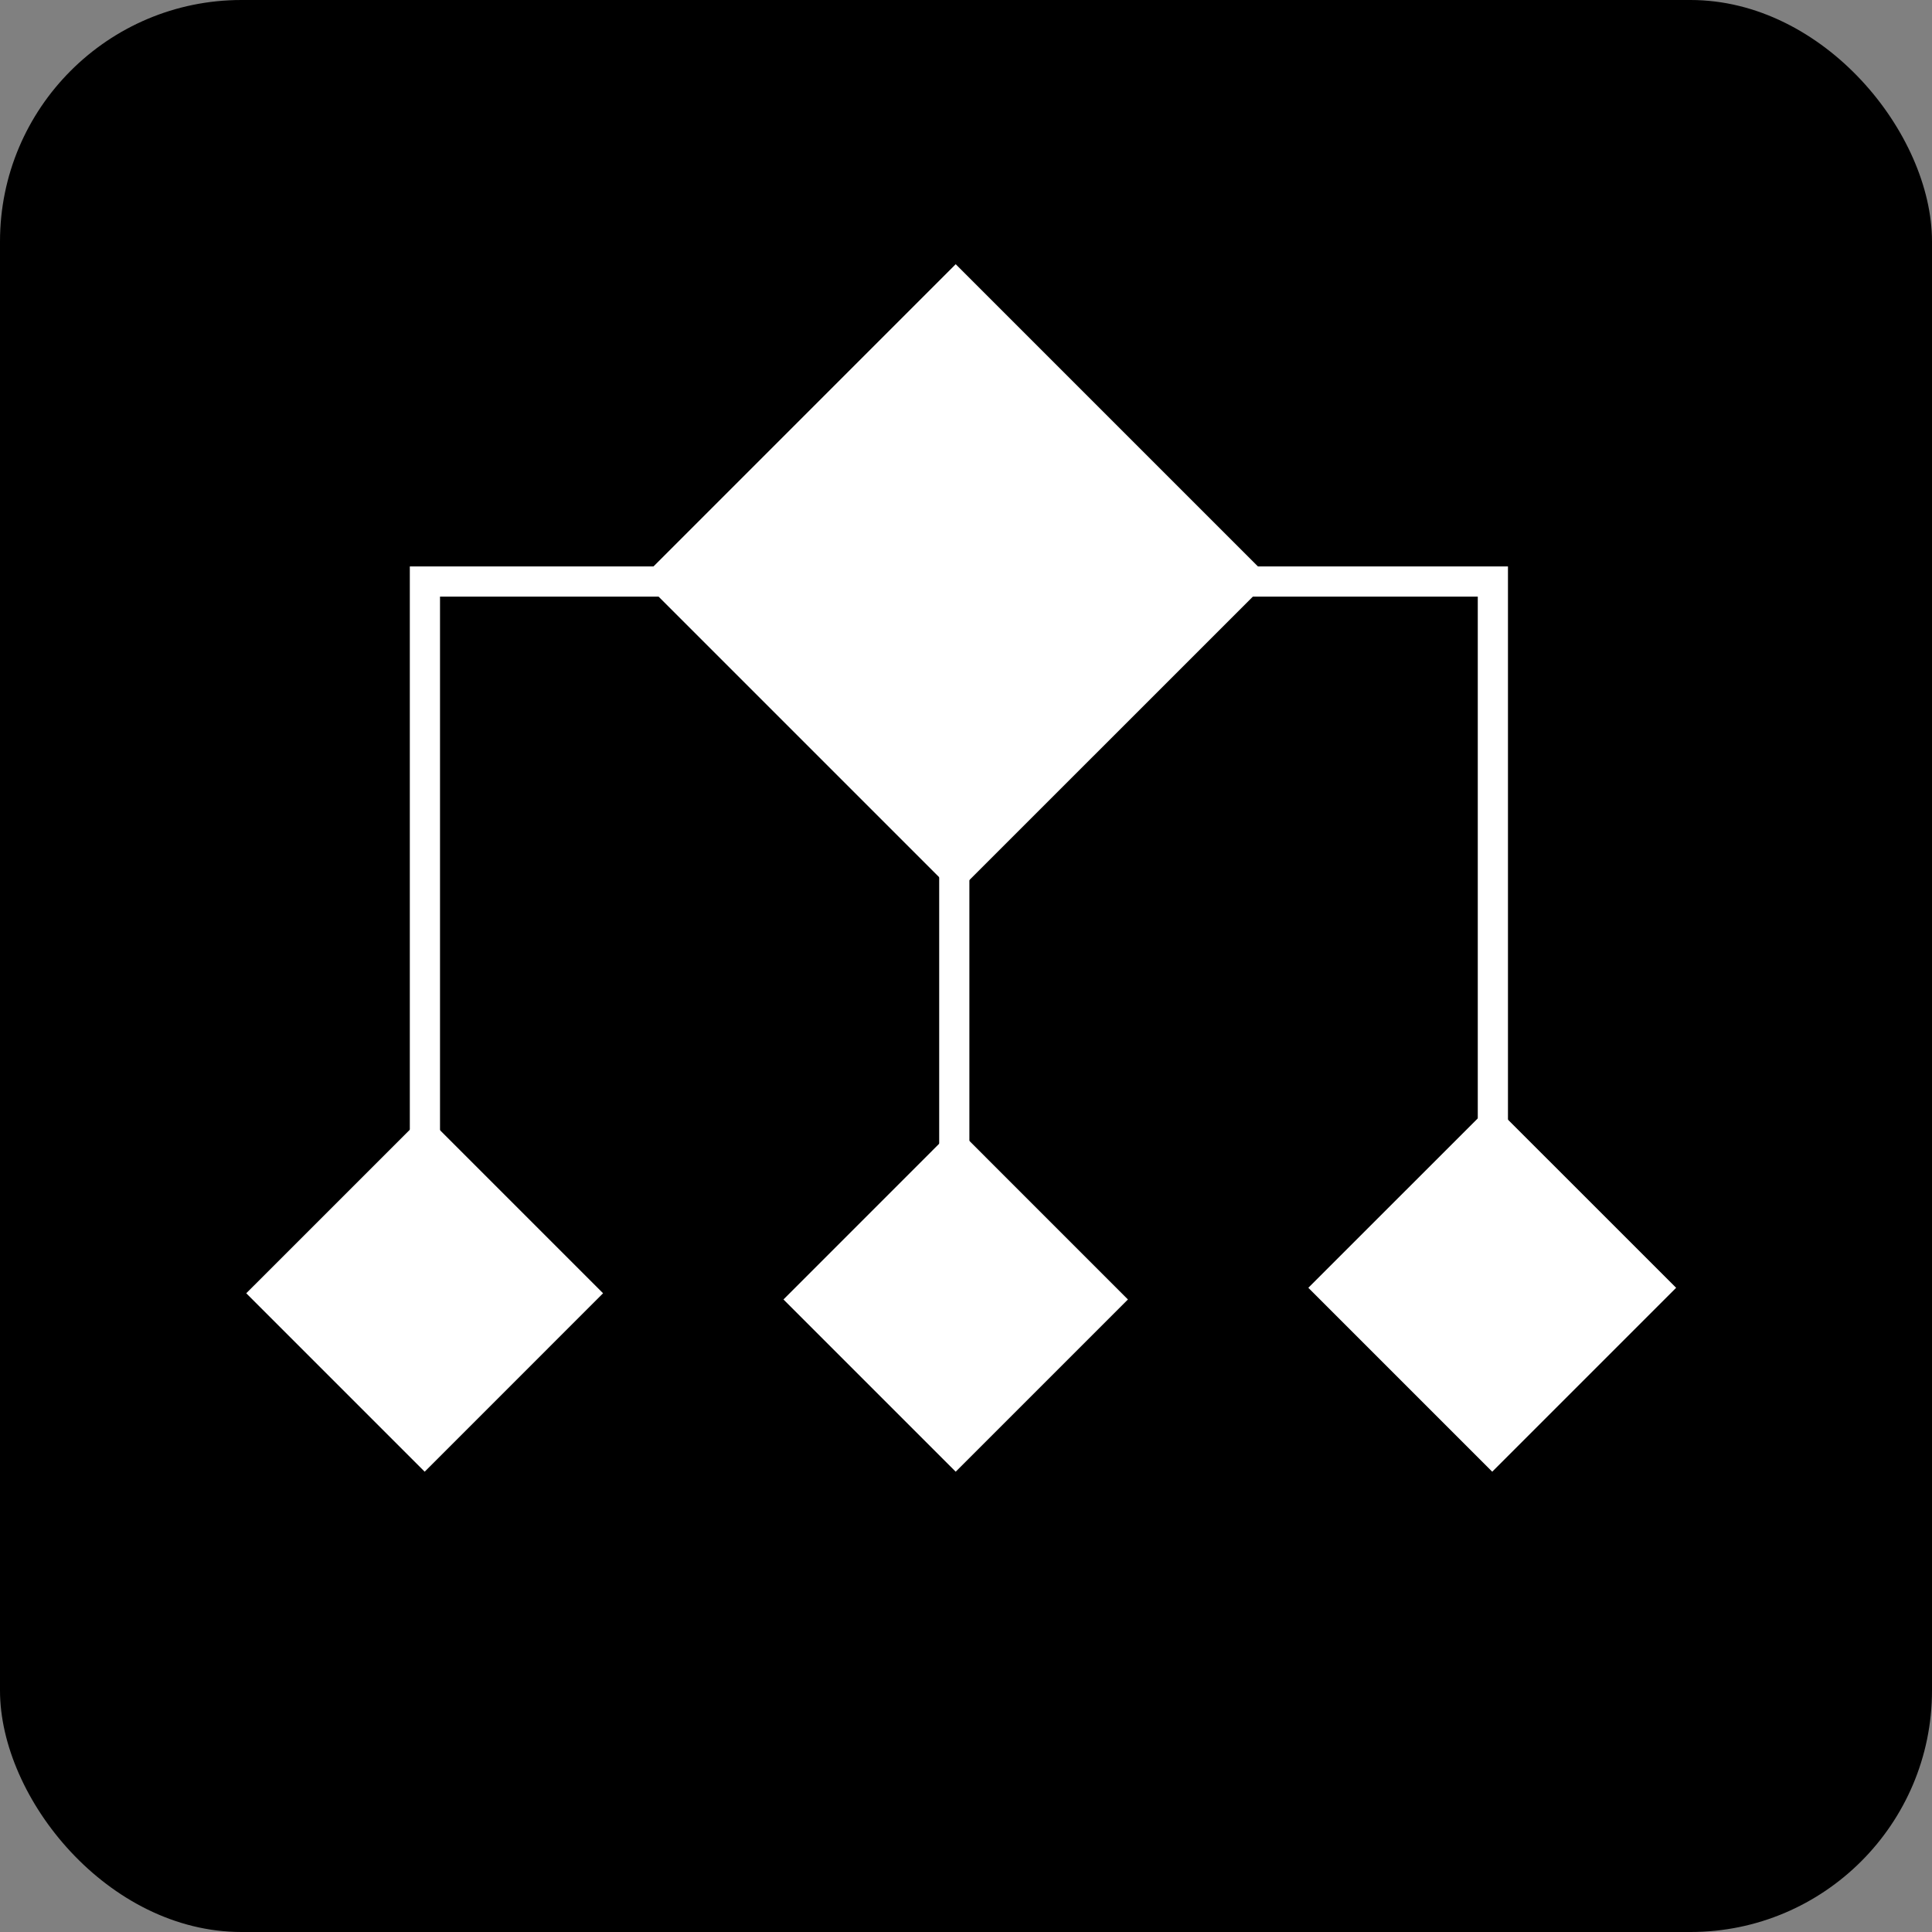 <?xml version="1.0" encoding="UTF-8"?>
<svg xmlns="http://www.w3.org/2000/svg" width="48" height="48" viewBox="0 0 48 48" fill="none">
  <rect x="0" y="0" width="48" height="48" fill="#808080" stroke="none"/>
  <rect width="48" height="48" rx="6" fill="black"></rect>
  <path d="M14.983 32.131L10.551 27.699L6.118 32.131L10.551 36.564L14.983 32.131Z" fill="white"></path>
  <path d="M28.023 32.285L23.744 28.005L19.465 32.285L23.744 36.564L28.023 32.285Z" fill="white"></path>
  <path d="M31.565 14.385L23.744 6.564L15.924 14.385L23.744 22.205L31.565 14.385Z" fill="white"></path>
  <path d="M41.643 31.995L37.074 27.427L32.505 31.995L37.074 36.564L41.643 31.995Z" fill="white"></path>
  <path d="M23.709 17.333V28.519" stroke="white" stroke-width="0.75"></path>
  <path d="M10.557 30.517V14.447H21.021" stroke="white" stroke-width="0.75"></path>
  <path d="M37.09 30.517V14.447H26.626" stroke="white" stroke-width="0.75"></path>
</svg>
